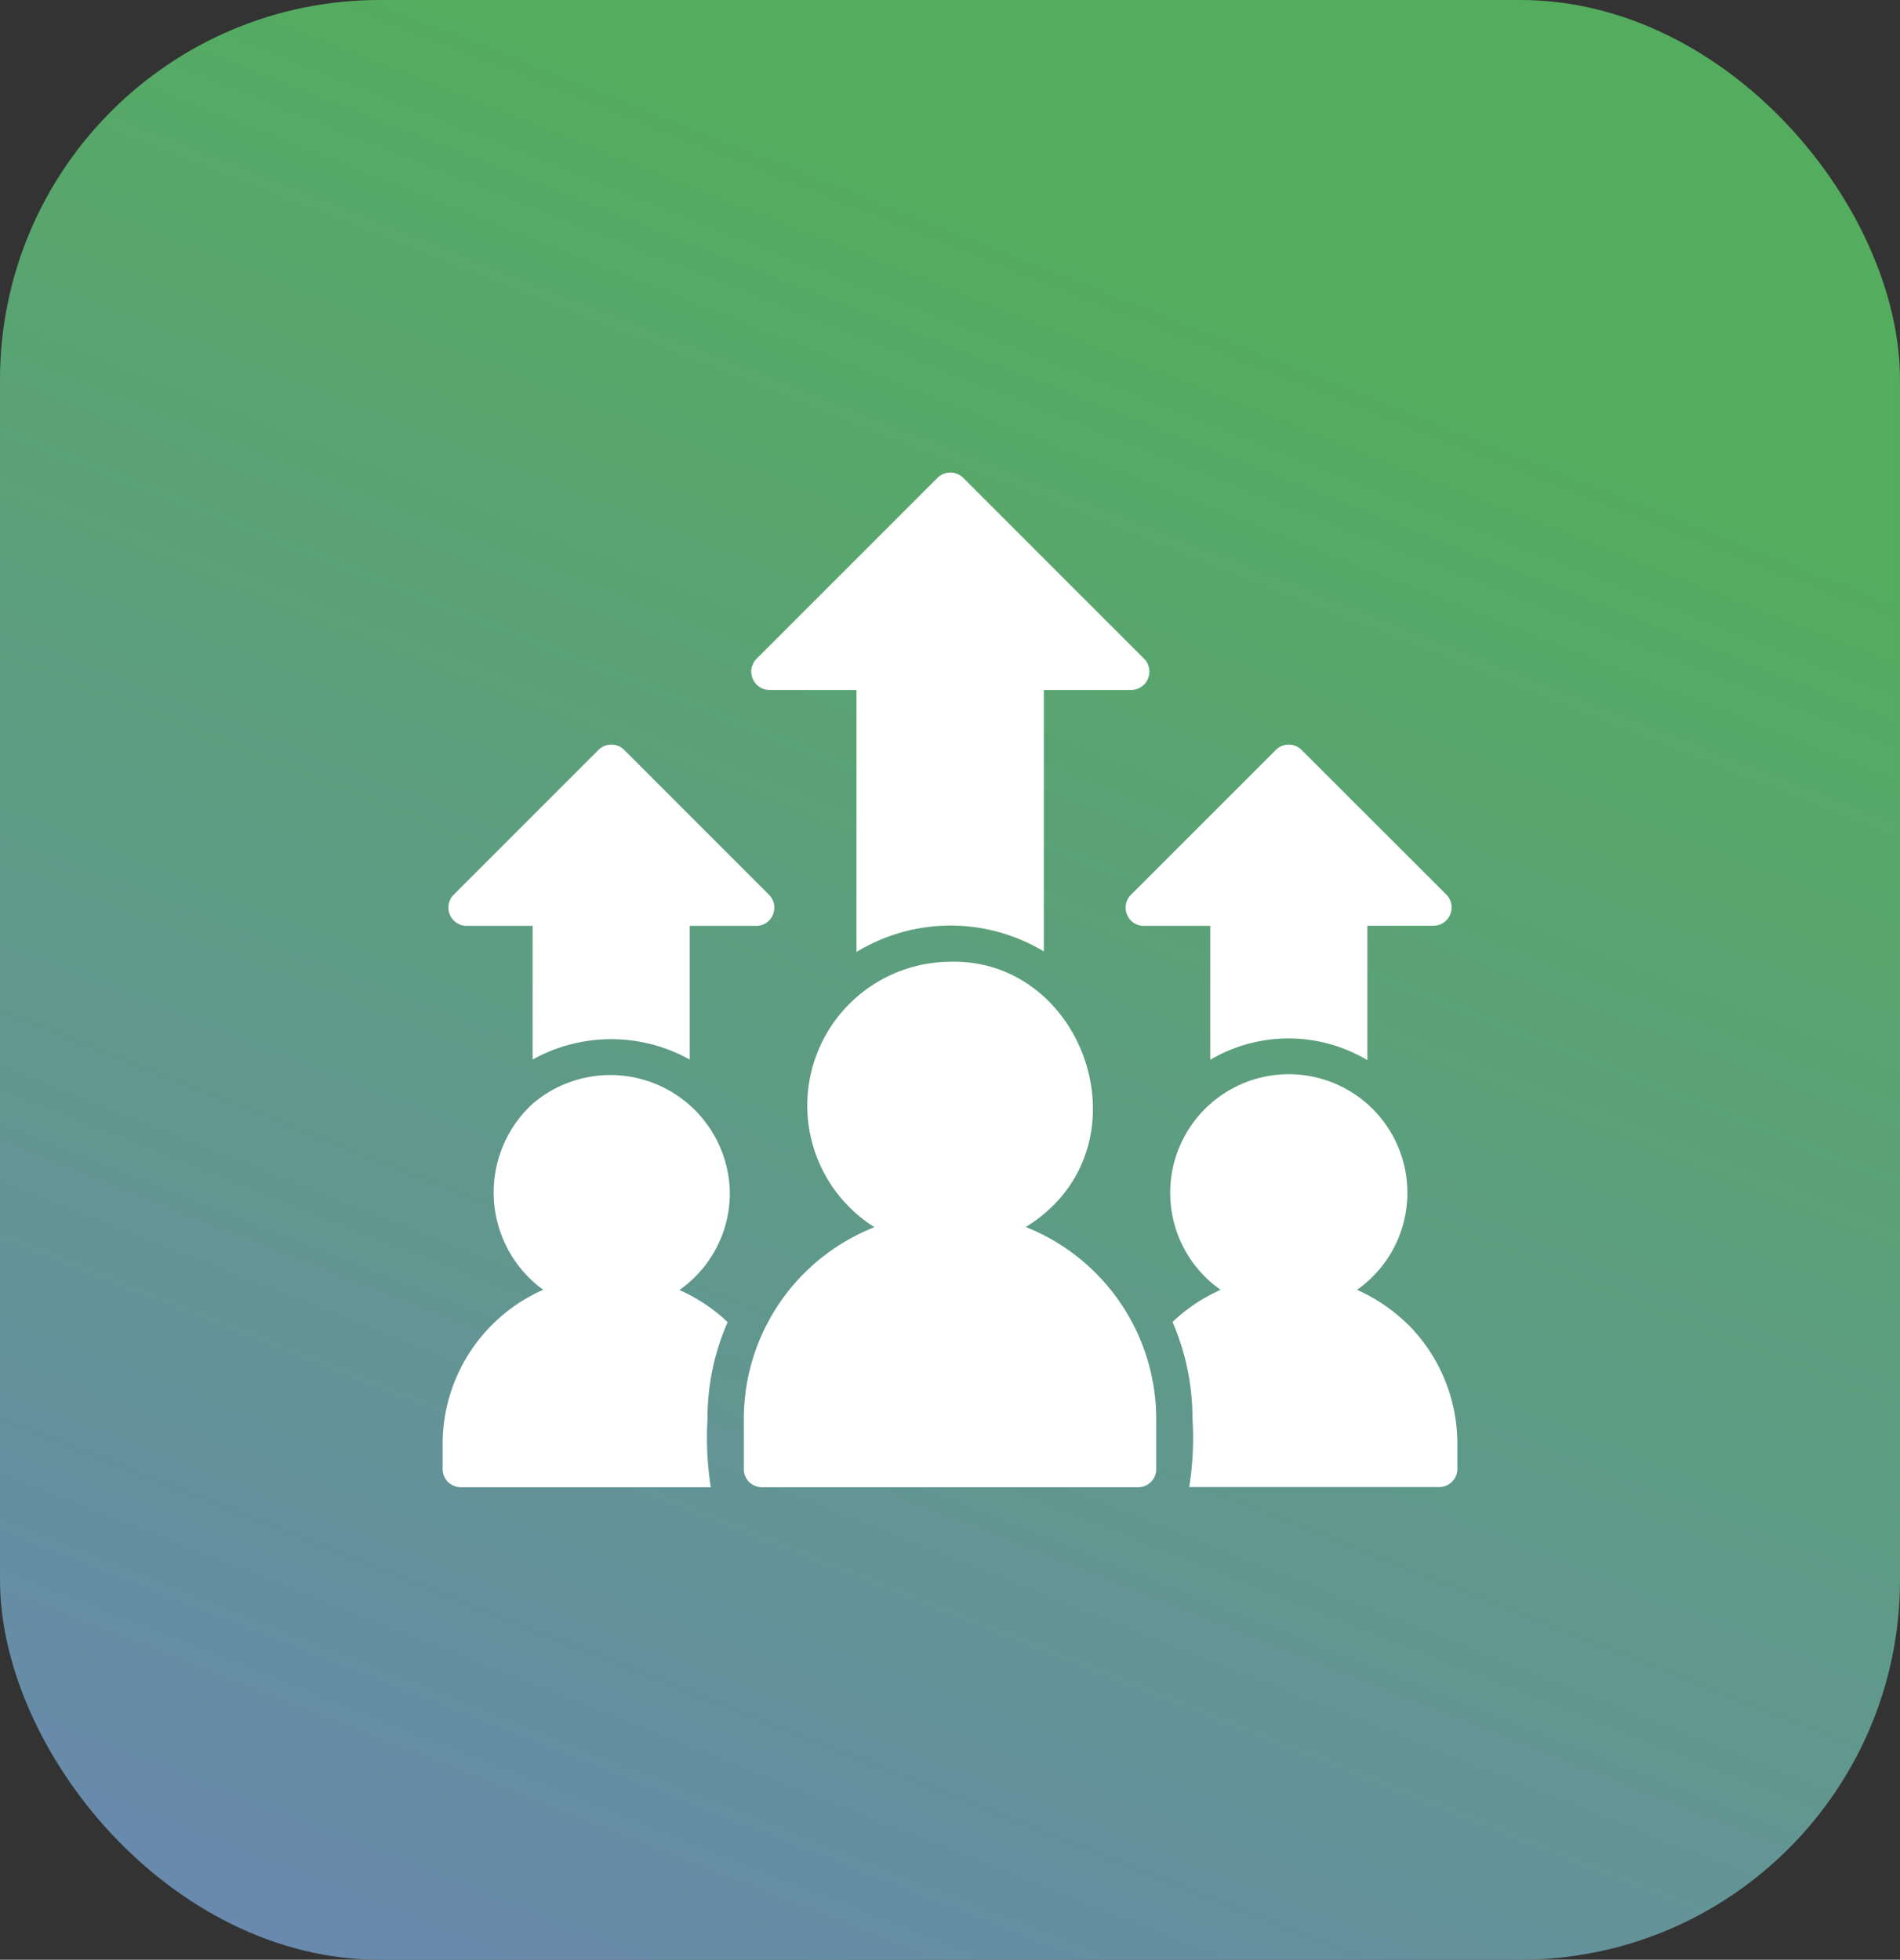 <svg xmlns="http://www.w3.org/2000/svg" xmlns:xlink="http://www.w3.org/1999/xlink" width="65.04" height="67.086" viewBox="0 0 65.04 67.086">
  <rect x="0" y="0" width="65.04" height="67.086" fill="#333333" stroke="none"/>
  <defs>
    <linearGradient id="linear-gradient" x1="0.5" y1="0.111" x2="0.096" y2="1.171" gradientUnits="objectBoundingBox">
      <stop offset="0" stop-color="#54ac5f"/>
      <stop offset="1" stop-color="#6d82be"/>
    </linearGradient>
  </defs>
  <g id="Сгруппировать_11814" data-name="Сгруппировать 11814" transform="translate(-598.477 -1819.036)">
    <rect id="Прямоугольник_3224" data-name="Прямоугольник 3224" width="65.04" height="67.086" rx="13" transform="translate(598.477 1819.036)" fill="url(#linear-gradient)"/>
    <g id="profit" transform="translate(609.629 1831.21)">
      <path id="Контур_13188" data-name="Контур 13188" d="M21.623,11.445h3v8.969a6.2,6.2,0,0,1,6.414-.019V11.445h3a.628.628,0,0,0,.44-1.061l-6.2-6.2a.625.625,0,0,0-.881,0l-6.2,6.2a.628.628,0,0,0,.44,1.061Z" transform="translate(-6.457 0)" fill="#fff"/>
      <path id="Контур_13189" data-name="Контур 13189" d="M41.74,24.839a.612.612,0,0,0,.571.385h2.277v4.584a5.276,5.276,0,0,1,5.378.012v-4.6h2.27a.627.627,0,0,0,.44-1.061L47.714,19.2a.625.625,0,0,0-.881,0L41.87,24.163a.622.622,0,0,0-.13.676Z" transform="translate(-14.311 -5.703)" fill="#fff"/>
      <path id="Контур_13190" data-name="Контур 13190" d="M4.932,25.224H7.2V29.8a5.529,5.529,0,0,1,5.378,0V25.224h2.277a.612.612,0,0,0,.571-.385.622.622,0,0,0-.13-.676L10.335,19.2a.625.625,0,0,0-.881,0L4.492,24.163a.627.627,0,0,0,.44,1.061Z" transform="translate(-0.12 -5.703)" fill="#fff"/>
      <path id="Контур_13191" data-name="Контур 13191" d="M30.272,40.081c4.3-2.655,2.07-9.207-2.593-9.081a4.922,4.922,0,0,0-2.587,9.087A7.053,7.053,0,0,0,20.62,46.65v1.718a.618.618,0,0,0,.62.62H34.118a.618.618,0,0,0,.62-.62V46.65a7.081,7.081,0,0,0-4.466-6.569Z" transform="translate(-6.31 -10.251)" fill="#fff"/>
      <path id="Контур_13192" data-name="Контур 13192" d="M13.832,41.3a4.091,4.091,0,0,0-6.749-3.058,4.121,4.121,0,0,0,.36,6.37A5.773,5.773,0,0,0,4,49.895v.856a.622.622,0,0,0,.62.62h8.56a10.8,10.8,0,0,1-.112-2.339,8.121,8.121,0,0,1,.689-3.312,5.871,5.871,0,0,0-1.65-1.1A4.057,4.057,0,0,0,13.832,41.3Z" transform="translate(0 -12.634)" fill="#fff"/>
      <path id="Контур_13193" data-name="Контур 13193" d="M52.294,45.793A5.916,5.916,0,0,0,50.545,44.6a4.06,4.06,0,1,0-4.671,0,5.8,5.8,0,0,0-1.644,1.1,8.308,8.308,0,0,1,.682,3.312,10.438,10.438,0,0,1-.112,2.339h8.56a.622.622,0,0,0,.62-.62v-.856a5.784,5.784,0,0,0-1.687-4.088Z" transform="translate(-15.244 -12.62)" fill="#fff"/>
    </g>
  </g>
</svg>

